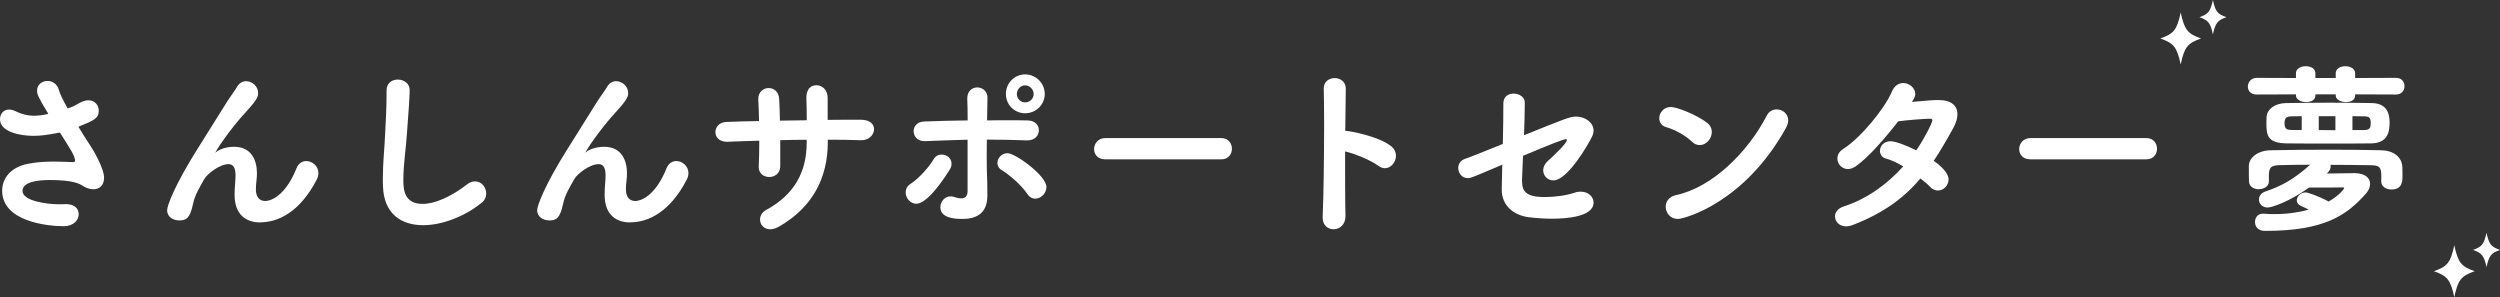 <?xml version="1.0" encoding="UTF-8"?><svg id="_レイヤー_2" xmlns="http://www.w3.org/2000/svg" viewBox="0 0 324.29 38.55"><rect x="0" y="0" width="324.29" height="38.55" fill="#333333" stroke="none"/><defs><style>.cls-1{fill:#fff;stroke-width:0px;}</style></defs><g id="_コンテンツ"><path class="cls-1" d="m9.5,13.78c.34-.12.58-.31.91-.48.38-.19.74-.29,1.06-.29.84,0,1.34.65,1.34,1.34,0,1.01-.62,1.27-2.64,2.09.5.84,1.03,1.66,1.51,2.4.38.55,1.82,2.98,1.82,4.2,0,1.03-.62,1.51-1.39,1.51-.46,0-.96-.17-1.44-.48-.29-.19-1.1-.72-4.2-.72-1.66,0-3.55.26-3.55,1.42,0,1.27,3.02,1.73,4.82,1.73.22,0,.43-.02.67-.02,1.06-.05,1.8.43,1.8,1.32,0,.74-.67,1.54-1.94,1.54-2.38,0-7.99-.7-7.99-4.61,0-1.56,1.08-3.05,3.34-3.48,1.18-.24,2.33-.29,3.36-.29s1.87.05,2.47.07c.22,0,.29-.07.29-.22,0-.19-.17-.7-.48-1.22-.41-.7-.94-1.54-1.49-2.4-1.8.36-2.64.43-3.43.43-1.73,0-4.34-.5-4.34-2.16,0-.65.43-1.25,1.18-1.25.26,0,.53.07.84.22.84.41,1.58.58,2.38.58.58,0,1.18-.07,1.87-.24-1.39-2.28-1.46-2.57-1.46-3.02,0-.79.67-1.25,1.34-1.25.62,0,1.27.36,1.49,1.18.12.48.55,1.34,1.13,2.38l.74-.26Z"/><path class="cls-1" d="m33.74,28.85c-1.8,0-3.31-.98-3.31-3.58v-.07c0-.96.12-1.61.12-2.45s-.19-1.46-.91-1.46c-1.13,0-2.76,1.25-3.14,1.94-.6,1.06-1.22,2.04-1.46,3.22-.41,1.9-.89,2.14-1.8,2.14-.72,0-1.56-.41-1.56-1.32,0-.58.96-3.24,3.98-8.02l3.79-6.05c.41-.65,1.06-1.51,1.32-1.97.29-.48.72-.7,1.15-.7.77,0,1.56.65,1.56,1.51,0,.43-.05.79-1.34,2.21-2.62,2.83-4.2,5.45-4.2,5.52t.02.02s.07-.05.12-.1c.17-.17,1.01-.65,2.3-.65,2.26,0,2.95,1.8,2.95,3.43,0,.74-.14,1.34-.14,2.09,0,1.03.5,1.51,1.2,1.51.91,0,2.71-.86,4.06-4.22.26-.67.77-.96,1.27-.96.79,0,1.58.65,1.58,1.56,0,.29-.07.58-.24.89-2.18,4.18-4.97,5.5-7.32,5.5Z"/><path class="cls-1" d="m52.32,23.33c0,1.27.12,3.12,2.5,3.12,1.56,0,3.67-.91,5.78-2.54.36-.29.72-.38,1.03-.38.82,0,1.44.74,1.44,1.56,0,.43-.17.89-.6,1.22-2.16,1.75-5.09,2.9-7.58,2.9-2.81,0-5.09-1.44-5.21-5.02-.02-.36-.02-.74-.02-1.08,0-2.04.22-3.84.31-5.98.07-1.32.17-3.26.17-4.7v-.65c-.02-1.06.77-1.46,1.46-1.46.77,0,1.54.48,1.54,1.37,0,.65-.14,3-.34,5.42-.14,2.23-.48,4.18-.48,6.22Z"/><path class="cls-1" d="m81.74,28.85c-1.8,0-3.31-.98-3.31-3.58v-.07c0-.96.12-1.61.12-2.45s-.19-1.46-.91-1.46c-1.13,0-2.76,1.25-3.14,1.94-.6,1.06-1.22,2.04-1.46,3.22-.41,1.9-.89,2.14-1.8,2.14-.72,0-1.56-.41-1.56-1.32,0-.58.96-3.24,3.98-8.02l3.79-6.05c.41-.65,1.06-1.51,1.32-1.97.29-.48.72-.7,1.15-.7.77,0,1.56.65,1.56,1.51,0,.43-.05.79-1.34,2.21-2.62,2.83-4.2,5.45-4.2,5.52t.02.02s.07-.05.12-.1c.17-.17,1.01-.65,2.3-.65,2.26,0,2.95,1.8,2.95,3.43,0,.74-.14,1.34-.14,2.09,0,1.03.5,1.51,1.2,1.51.91,0,2.71-.86,4.06-4.22.26-.67.77-.96,1.27-.96.79,0,1.58.65,1.58,1.56,0,.29-.07.58-.24.89-2.18,4.18-4.97,5.5-7.32,5.5Z"/><path class="cls-1" d="m111.65,15.53c1.22,0,1.73.6,1.73,1.22,0,.7-.62,1.44-1.63,1.44h-.05c-1.39-.05-2.86-.07-4.32-.07v.29c0,4.63-1.94,8.47-6.34,10.99-.43.24-.82.34-1.13.34-.82,0-1.32-.6-1.32-1.25,0-.48.24-.96.82-1.27,3.65-1.99,5.23-4.94,5.23-8.71v-.38c-1.15,0-2.3.02-3.43.05v3.36c0,.96-.72,1.42-1.42,1.42s-1.37-.43-1.37-1.3v-.1c.05-.91.07-2.09.07-3.31-1.44.05-2.81.07-4.08.14h-.12c-1.01,0-1.49-.62-1.49-1.25s.48-1.3,1.44-1.32c1.37-.05,2.78-.1,4.22-.12-.02-1.03-.05-1.99-.1-2.76v-.1c0-.91.67-1.42,1.34-1.42s1.32.46,1.37,1.42c.05.74.07,1.73.1,2.81l3.48-.05c0-1.15-.02-2.21-.05-2.86,0-.12-.07-1.68,1.32-1.68.72,0,1.44.58,1.44,1.63v2.86c1.44-.02,2.88-.02,4.25-.02h.02Z"/><path class="cls-1" d="m117.48,24.96c0-.41.17-.82.62-1.1,1.13-.72,2.45-2.26,3-3.19.26-.46.65-.62,1.06-.62.65,0,1.27.48,1.27,1.18,0,.24-.05.48-.22.74-.43.72-2.81,4.46-4.34,4.46-.79,0-1.39-.74-1.39-1.46Zm10.61-12.24c-.02.7-.02,1.73-.05,2.9.89-.02,1.78-.02,2.64-.02s1.75,0,2.59.02c1.01,0,1.49.65,1.49,1.27,0,.67-.5,1.32-1.49,1.32h-.1c-1.7-.07-3.43-.1-5.16-.1,0,.67-.02,1.37-.02,2.06,0,1.18.02,2.35.07,3.38.02.77.02,1.13.02,1.8,0,1.56-.62,3.05-3.24,3.05-.96,0-2.86-.1-2.86-1.51,0-.72.55-1.42,1.32-1.42.14,0,.29.02.43.07.31.1.65.19.96.19.46,0,.82-.22.82-.94v-6.67c-1.85.05-3.7.12-5.54.19h-.07c-.91,0-1.39-.65-1.39-1.3,0-.6.43-1.22,1.39-1.25,1.85-.07,3.75-.12,5.62-.14,0-1.18-.02-2.16-.05-2.81v-.05c0-.96.65-1.42,1.3-1.42s1.32.48,1.32,1.32v.02Zm5.18,12.46c-.72-1.13-2.38-2.54-3.31-3.1-.41-.24-.58-.58-.58-.94,0-.62.55-1.27,1.32-1.27.98,0,5.04,2.9,5.04,4.39,0,.82-.72,1.51-1.46,1.51-.36,0-.72-.17-1.01-.6Zm-.29-10.49c-1.39,0-2.5-1.1-2.5-2.5s1.1-2.54,2.5-2.54,2.54,1.15,2.54,2.54-1.15,2.5-2.54,2.5Zm0-3.62c-.6,0-1.08.53-1.08,1.13s.48,1.08,1.08,1.08,1.1-.48,1.1-1.08-.5-1.13-1.1-1.13Z"/><path class="cls-1" d="m143.38,20.67c-.98,0-1.46-.65-1.46-1.32,0-.72.53-1.44,1.46-1.44h15.03c.94,0,1.39.7,1.39,1.39s-.46,1.37-1.39,1.37h-15.03Z"/><path class="cls-1" d="m174.53,28.01c.02,1.1-.74,1.73-1.54,1.73-.72,0-1.42-.5-1.42-1.51v-.1c.12-2.69.19-7.99.19-12.15,0-1.82-.02-3.41-.05-4.46-.02-.98.74-1.39,1.42-1.39.72,0,1.44.46,1.44,1.37v.05l-.07,5.42c.55,0,4.46.72,6.03,2.06.38.34.55.74.55,1.18,0,.82-.65,1.61-1.44,1.61-.26,0-.55-.1-.84-.31-.96-.72-3.07-1.58-4.32-1.87,0,3.22,0,6.48.05,8.38Z"/><path class="cls-1" d="m197.45,23.59v.12c0,1.61,1.39,1.85,2.95,1.85,1.2,0,2.66-.17,3.91-.58.26-.1.53-.12.74-.12.98,0,1.66.67,1.66,1.42,0,1.82-3.43,2.09-5.4,2.09-.98,0-1.94-.07-2.98-.19-2.06-.26-3.53-1.56-3.53-3.58v-.1l.07-3.14c-3.82,1.63-4.1,1.75-4.46,1.75-.77,0-1.25-.65-1.25-1.32,0-.5.26-.98.91-1.2.46-.14,2.5-.96,4.87-1.92.05-1.92.07-3.86.07-5.26,0-.89.65-1.27,1.32-1.27.72,0,1.46.43,1.46,1.18,0,1.2-.05,2.71-.1,4.22,5.3-2.14,6-2.42,6.72-2.42,1.22,0,2.3.77,2.3,1.82,0,.24-.05.48-.17.72-.53,1.13-3.22,5.74-5.04,5.74-.77,0-1.32-.6-1.32-1.32,0-.38.17-.79.55-1.15.89-.82,2.52-2.33,2.52-2.78,0-.07-.05-.1-.12-.1-.31,0-1.8.58-5.57,2.16-.05,1.32-.1,2.54-.14,3.38Z"/><path class="cls-1" d="m219.43,18.34c-.82-.79-2.21-1.54-3.31-1.85-.6-.17-.89-.65-.89-1.15,0-.7.55-1.46,1.51-1.46.77,0,3.29.98,4.66,2.02.46.34.65.79.65,1.22,0,.86-.72,1.7-1.56,1.7-.36,0-.72-.14-1.06-.48Zm-1.8,10.06c-.96,0-1.56-.79-1.56-1.58,0-.65.41-1.32,1.34-1.51,4.78-1.03,9.36-5.66,11.76-10.3.29-.58.79-.82,1.3-.82.74,0,1.49.55,1.49,1.42,0,.29-.1.62-.29.98-5.38,9.72-13.18,11.81-14.04,11.81Z"/><path class="cls-1" d="m240.31,29.19c-.31.12-.58.17-.84.17-.89,0-1.44-.62-1.44-1.3,0-.5.34-1.01,1.1-1.27,3.19-1.03,5.78-3.02,7.75-5.21-.74-.43-1.51-.82-2.16-.98-.6-.14-.86-.58-.86-1.03,0-.62.5-1.25,1.37-1.25.7,0,2.16.6,3.34,1.18.96-1.37,2.09-3.55,2.09-3.91,0-.17-.12-.19-.36-.19-.5,0-2.95.17-4.08.34-1.7,2.21-3.91,4.73-5.5,5.83-.36.24-.7.36-1.01.36-.79,0-1.37-.65-1.37-1.37,0-.46.22-.91.79-1.27,2.3-1.44,5.42-5.35,6.26-7.37.34-.84.94-1.15,1.49-1.15.79,0,1.56.65,1.56,1.42,0,.31-.05.38-.43,1.03,2.66-.24,2.74-.24,3.48-.24,1.7,0,2.42.79,2.42,1.85,0,.53-.19,1.13-.5,1.7-.86,1.56-1.68,3-2.57,4.32,1.82,1.32,1.92,2.14,1.92,2.42,0,.79-.65,1.44-1.37,1.44-.34,0-.7-.12-1.01-.46-.31-.34-.77-.7-1.27-1.1-2.09,2.47-4.7,4.46-8.81,6.05Z"/><path class="cls-1" d="m263.38,20.67c-.98,0-1.46-.65-1.46-1.32,0-.72.53-1.44,1.46-1.44h15.03c.94,0,1.39.7,1.39,1.39s-.46,1.37-1.39,1.37h-15.03Z"/><path class="cls-1" d="m305.5,12.24v.14c0,.62-.58.86-1.2.86s-1.32-.29-1.32-.86v-.14h-2.64v.14c0,.62-.58.86-1.2.86s-1.32-.29-1.32-.86v-.14l-5.09.02c-.79,0-1.15-.5-1.15-1.03s.41-1.13,1.15-1.13l5.09.02v-.62c0-.6.62-.91,1.27-.91s1.25.31,1.25.91v.62h2.64v-.62c0-.6.62-.91,1.25-.91s1.27.31,1.27.91v.62l5.3-.02c.74,0,1.1.53,1.1,1.08s-.36,1.08-1.1,1.08l-5.3-.02Zm-12.5,12.31c-.62,0-1.27-.34-1.27-1.03-.02-.43-.02-.86-.02-1.37v-.67c.05-1.06,1.18-1.97,2.88-1.99,2.35-.05,5.02-.07,7.63-.07,2.28,0,4.56.02,6.62.07,1.56.02,2.74.82,2.78,2.21.02.36.02.72.02,1.06,0,.72,0,1.82-1.44,1.82-.67,0-1.32-.36-1.32-1.08v-.05c.02-.22.02-.34.02-.46,0-1.34-.22-1.54-1.42-1.56-1.51-.02-3.34-.05-5.18-.05.02.07.02.14.02.22,0,.29-.14.6-.5.91,1.46-.02,3.29-.05,3.65-.05,1.37.02,1.97.67,1.97,1.39,0,.43-.19.86-.53,1.25-2.5,2.83-5.38,4.85-13.08,4.85-.98,0-1.32-.6-1.32-1.15s.34-1.08,1.03-1.08h.12c.48.05.96.05,1.42.05,1.66,0,3.14-.22,4.39-.58-.31-.17-.62-.31-.96-.46-.41-.17-.58-.46-.58-.74,0-.5.5-1.03,1.15-1.03.26,0,1.58.43,2.98,1.18,1.51-.86,2.02-1.7,2.02-1.73,0-.07-.07-.1-.22-.1h-.07c-.6.02-3,.02-4.27.02-2.57,1.85-4.87,2.59-5.35,2.59-.72,0-1.15-.5-1.15-1.03,0-.43.26-.86.86-1.06,1.99-.67,3.65-1.54,5.78-3.46-1.42,0-2.76.02-3.89.05-1.27.02-1.39.38-1.46,1.15v.96c0,.65-.65,1.01-1.32,1.01Zm9.29-5.93c-1.9,0-3.86,0-5.64-.02-2.57-.02-2.66-1.1-2.66-2.66,0-.29.02-.58.02-.79.07-.94,1.01-1.75,2.52-1.78,1.61-.02,3.62-.05,5.62-.05s4.01.02,5.54.05c2.09.05,2.28,1.58,2.28,2.57,0,1.32-.36,2.64-2.4,2.66-1.54.02-3.38.02-5.28.02Zm-3.72-3.55l-1.27.02c-.72,0-.96.22-.96.91,0,.77.36.86.96.86h1.27v-1.8Zm4.37,0h-2.16v1.8l2.16.02v-1.82Zm3.72,1.8c.77,0,.86-.34.86-.89,0-.74-.19-.89-.91-.89l-1.46-.02v1.8h1.51Z"/><path class="cls-1" d="m285.51,4.99c-1.76.62-2.16,1.12-2.64,3.37-.49-2.25-.88-2.75-2.64-3.37,1.76-.62,2.16-1.12,2.64-3.37.49,2.25.88,2.75,2.64,3.37Z"/><path class="cls-1" d="m288.8,2.23c-1.16.41-1.42.74-1.75,2.23-.32-1.48-.58-1.82-1.75-2.23,1.16-.41,1.42-.74,1.75-2.23.32,1.48.58,1.82,1.75,2.23Z"/><path class="cls-1" d="m321,35.18c-1.76.62-2.16,1.12-2.64,3.37-.49-2.25-.88-2.75-2.64-3.37,1.76-.62,2.16-1.12,2.64-3.37.49,2.25.88,2.75,2.64,3.37Z"/><path class="cls-1" d="m324.29,32.42c-1.16.41-1.42.74-1.75,2.23-.32-1.48-.58-1.82-1.75-2.23,1.16-.41,1.42-.74,1.75-2.23.32,1.48.58,1.82,1.75,2.23Z"/></g></svg>